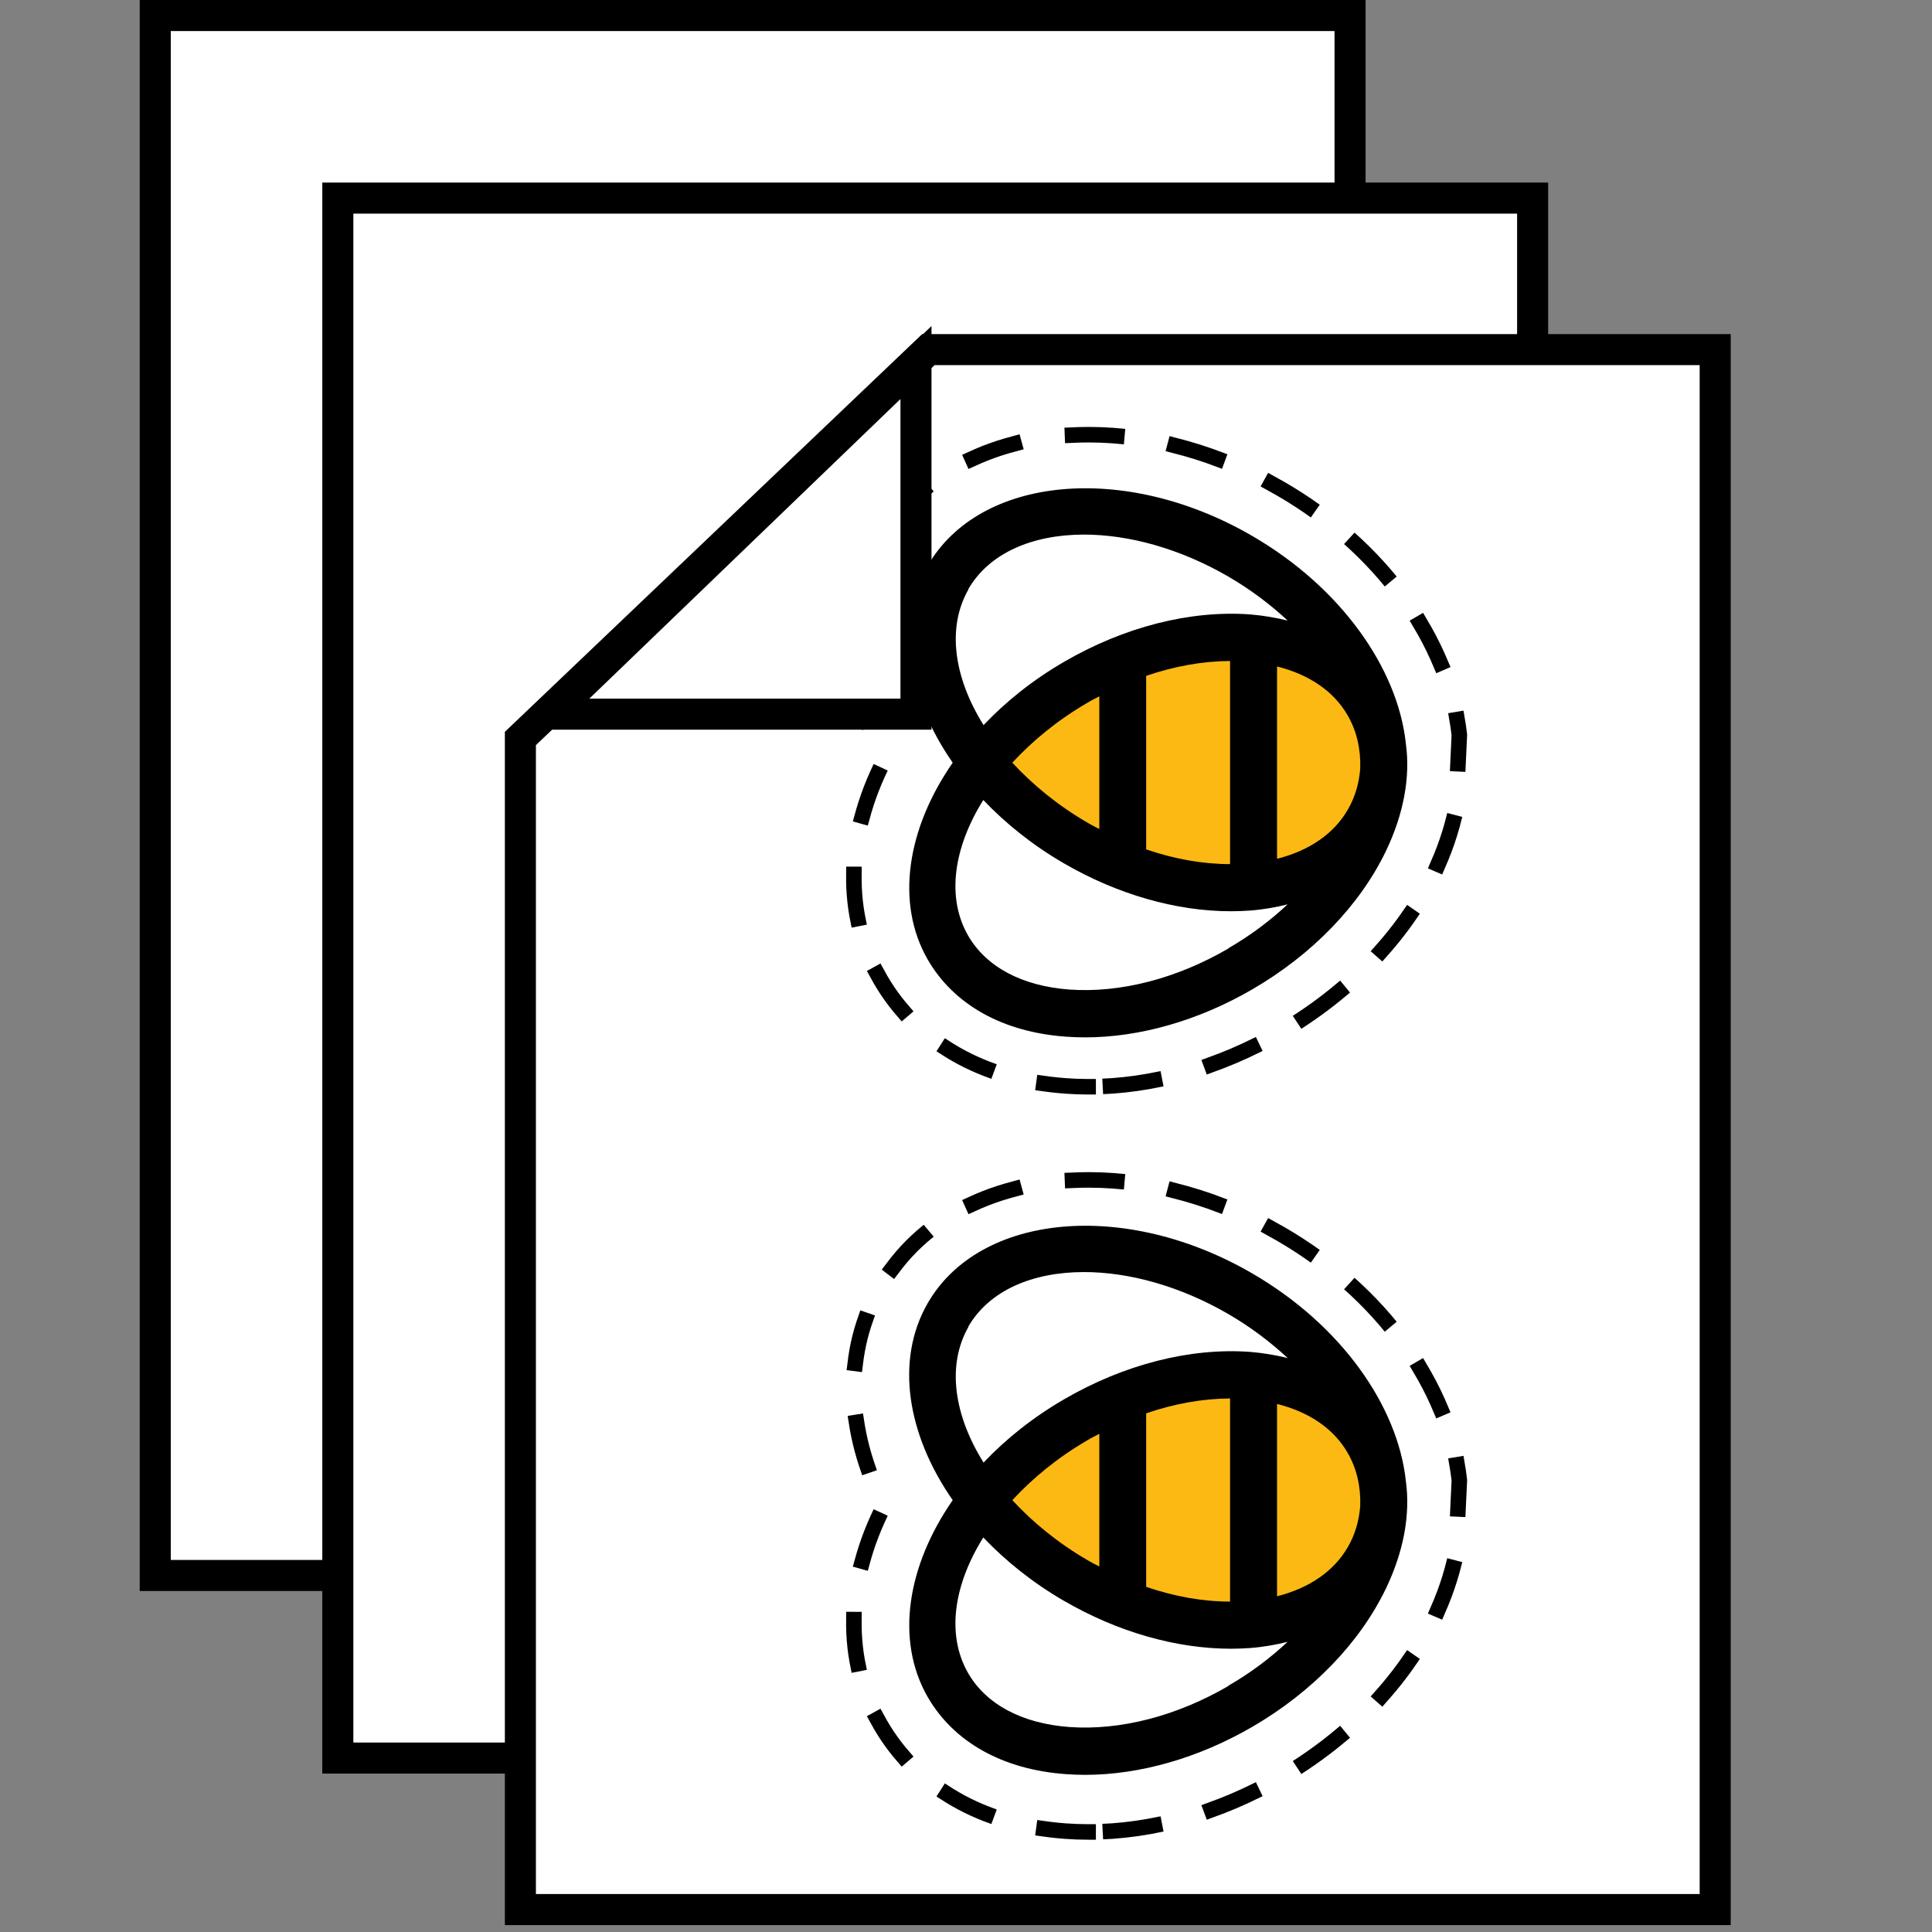 <svg width="168" height="168" viewBox="0 0 168 168" fill="none"
    xmlns="http://www.w3.org/2000/svg">
    <rect x="0" y="0" width="168" height="168" fill="#808080" stroke="none"/>
    <rect x="13.5" y="1.35" width="103.896" height="135.648" fill="white" stroke="black" stroke-width="2.7"/>
    <rect x="29.376" y="17.226" width="103.896" height="135.648" fill="white" stroke="black" stroke-width="2.7"/>
    <path d="M45.251 64.216L80.73 30.401H97.199H149.147V166.049H45.251V98.225V64.216Z" fill="white" stroke="black" stroke-width="2.7"/>
    <path d="M85.54 66.297C85.54 66.297 93.214 77.264 102.68 77.264C112.146 77.264 119.82 72.348 119.82 66.297C119.82 60.246 112.146 55.33 102.68 55.33C93.214 55.33 85.54 66.297 85.54 66.297Z" fill="#FDB913"/>
    <path d="M122.247 64.638C121.539 58.124 116.623 51.085 108.877 46.596C97.825 40.179 85.174 41.362 80.661 49.206C77.819 54.171 78.88 60.624 82.844 66.321C78.892 72.018 77.831 78.472 80.661 83.424C82.93 87.365 87.2 89.756 92.701 90.146C93.25 90.183 93.799 90.207 94.348 90.207C99.093 90.207 104.205 88.755 108.889 86.035C114.123 82.997 118.246 78.716 120.515 74.007C122.064 70.774 122.65 67.566 122.247 64.65V64.638ZM94.555 71.53C91.994 70.042 89.81 68.249 88.029 66.321C89.81 64.394 91.994 62.601 94.555 61.112C94.897 60.905 95.251 60.734 95.592 60.551V72.091C95.251 71.909 94.897 71.738 94.555 71.53ZM99.667 58.77C102.119 57.929 104.595 57.489 106.962 57.477V75.141C104.595 75.141 102.131 74.702 99.667 73.86V58.77ZM111.048 57.953C113.854 58.66 115.989 60.112 117.197 62.223C117.977 63.577 118.331 65.138 118.282 66.809C118.185 68.09 117.843 69.31 117.197 70.408C115.989 72.506 113.842 73.97 111.048 74.678V57.941V57.953ZM84.186 51.256C86.004 48.096 89.761 46.486 94.263 46.486C98.154 46.486 102.607 47.694 106.828 50.146C108.755 51.268 110.475 52.573 111.975 53.964C110.939 53.708 109.853 53.525 108.706 53.427C103.497 53.049 97.751 54.513 92.53 57.55C89.834 59.112 87.48 60.99 85.528 63.052C82.954 58.941 82.308 54.586 84.211 51.256H84.186ZM106.828 82.473C102.302 85.108 97.398 86.364 92.982 86.047C88.871 85.742 85.76 84.083 84.186 81.363C82.271 78.032 82.93 73.677 85.504 69.566C87.456 71.616 89.81 73.507 92.506 75.068C97.19 77.788 102.29 79.24 107.047 79.24C107.608 79.24 108.145 79.216 108.694 79.179C109.841 79.094 110.926 78.898 111.963 78.642C110.451 80.057 108.731 81.35 106.828 82.448V82.473Z" fill="black"/>
    <path d="M94.621 94.5C93.966 94.5 93.311 94.476 92.657 94.427C85.432 93.909 79.711 90.618 76.559 85.168C73.347 79.586 73.517 72.678 76.875 66.132C73.517 59.573 73.347 52.665 76.559 47.095C79.978 41.175 86.572 37.8 94.669 37.8C100.269 37.8 106.039 39.427 111.348 42.49C120.039 47.505 126.003 55.715 126.9 63.913L126.597 70.412C126.209 72.244 125.579 74.089 124.706 75.909C122.039 81.407 117.3 86.326 111.348 89.774C105.99 92.872 100.208 94.5 94.621 94.5Z" stroke="black" stroke-width="1.35" stroke-linecap="square" stroke-dasharray="3.86 5.14"/>
    <path d="M85.54 130.425C85.54 130.425 93.214 141.392 102.68 141.392C112.146 141.392 119.82 136.476 119.82 130.425C119.82 124.374 112.146 119.458 102.68 119.458C93.214 119.458 85.54 130.425 85.54 130.425Z" fill="#FDB913"/>
    <path d="M122.247 128.766C121.539 122.252 116.623 115.213 108.877 110.724C97.825 104.307 85.174 105.49 80.661 113.334C77.819 118.299 78.88 124.752 82.844 130.449C78.892 136.146 77.831 142.599 80.661 147.552C82.93 151.493 87.2 153.883 92.701 154.274C93.25 154.31 93.799 154.335 94.348 154.335C99.093 154.335 104.205 152.883 108.889 150.163C114.123 147.125 118.246 142.843 120.515 138.135C122.064 134.902 122.65 131.694 122.247 128.778V128.766ZM94.555 135.658C91.994 134.17 89.81 132.377 88.029 130.449C89.81 128.522 91.994 126.729 94.555 125.24C94.897 125.033 95.251 124.862 95.592 124.679V136.219C95.251 136.036 94.897 135.866 94.555 135.658ZM99.667 122.898C102.119 122.056 104.595 121.617 106.962 121.605V139.269C104.595 139.269 102.131 138.83 99.667 137.988V122.898ZM111.048 122.081C113.854 122.788 115.989 124.24 117.197 126.351C117.977 127.705 118.331 129.266 118.282 130.937C118.185 132.218 117.843 133.438 117.197 134.536C115.989 136.634 113.842 138.098 111.048 138.806V122.069V122.081ZM84.186 115.384C86.004 112.224 89.761 110.614 94.263 110.614C98.154 110.614 102.607 111.822 106.828 114.274C108.755 115.396 110.475 116.701 111.975 118.092C110.939 117.836 109.853 117.653 108.706 117.555C103.497 117.177 97.751 118.641 92.53 121.678C89.834 123.24 87.48 125.118 85.528 127.18C82.954 123.069 82.308 118.714 84.211 115.384H84.186ZM106.828 146.601C102.302 149.236 97.398 150.492 92.982 150.175C88.871 149.87 85.76 148.211 84.186 145.491C82.271 142.16 82.93 137.805 85.504 133.694C87.456 135.744 89.81 137.635 92.506 139.196C97.19 141.916 102.29 143.368 107.047 143.368C107.608 143.368 108.145 143.344 108.694 143.307C109.841 143.222 110.926 143.026 111.963 142.77C110.451 144.185 108.731 145.478 106.828 146.576V146.601Z" fill="black"/>
    <path d="M79.65 31.524V62.1H47.898L79.65 31.524Z" fill="white" stroke="black" stroke-width="2.7"/>
    <path d="M94.621 159.3C93.966 159.3 93.311 159.276 92.657 159.228C85.432 158.709 79.711 155.418 76.559 149.969C73.347 144.387 73.517 137.478 76.875 130.932C73.517 124.373 73.347 117.465 76.559 111.895C79.978 105.976 86.572 102.6 94.669 102.6C100.269 102.6 106.039 104.228 111.348 107.29C120.039 112.305 126.003 120.516 126.9 128.714L126.597 135.212C126.209 137.044 125.579 138.889 124.706 140.71C122.039 146.207 117.3 151.126 111.348 154.574C105.99 157.673 100.208 159.3 94.621 159.3Z" stroke="black" stroke-width="1.35" stroke-linecap="square" stroke-dasharray="3.86 5.14"/>
</svg>
